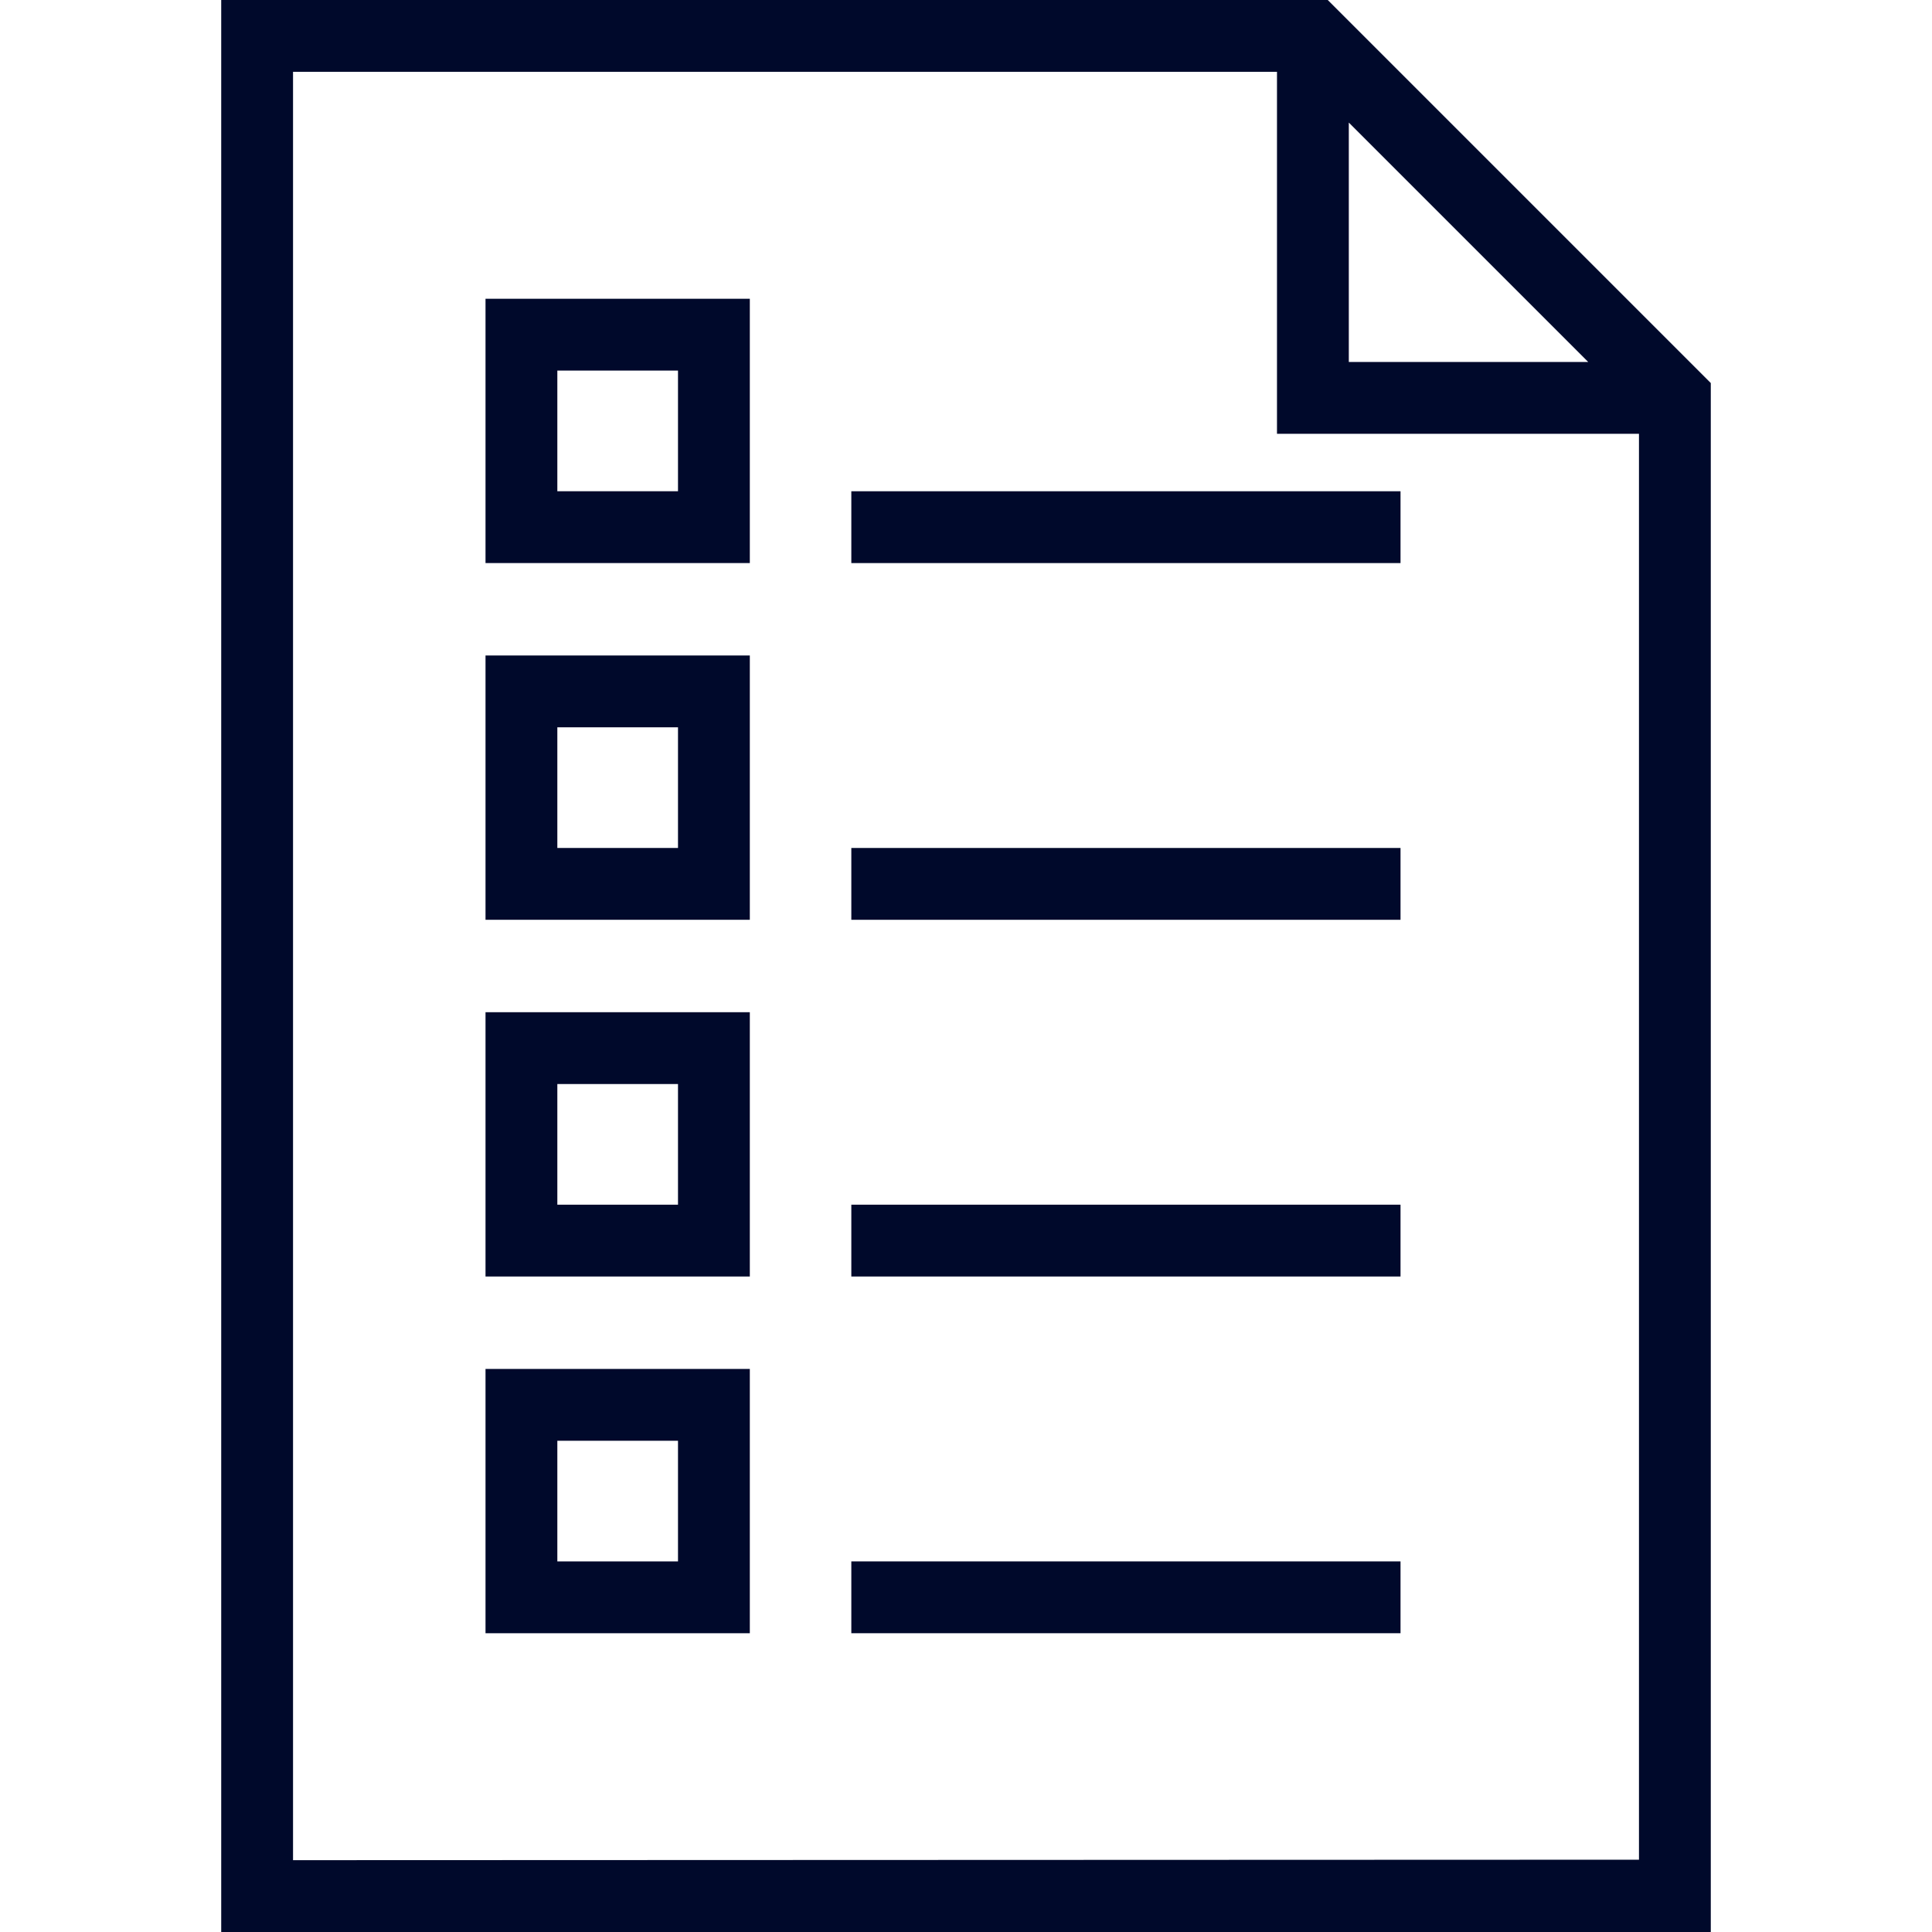 <?xml version="1.0" encoding="utf-8"?>
<!-- Generator: Adobe Illustrator 23.0.6, SVG Export Plug-In . SVG Version: 6.00 Build 0)  -->
<svg version="1.1" id="Capa_1" xmlns="http://www.w3.org/2000/svg" xmlns:xlink="http://www.w3.org/1999/xlink" x="0px" y="0px"
	 viewBox="0 0 403.5 403.5" style="enable-background:new 0 0 403.5 403.5;" xml:space="preserve">
<style type="text/css">
	.st0{fill:#00092B;}
</style>
<g>
	<path class="st0" d="M277.3,0H46.2v403.5h311.1V80L277.3,0z M281.7,25.6l50,50h-50V25.6z M61.2,388.5V15h205.5v75.6h75.6v297.8
		L61.2,388.5L61.2,388.5z"/>
	<path class="st0" d="M101.4,117.6h55.2V62.4h-55.2C101.4,62.4,101.4,117.6,101.4,117.6z M116.4,77.4h25.2v25.2h-25.2
		C116.4,102.6,116.4,77.4,116.4,77.4z"/>
	<path class="st0" d="M101.4,192.1h55.2v-55.2h-55.2C101.4,136.9,101.4,192.1,101.4,192.1z M116.4,151.9h25.2v25.2h-25.2
		C116.4,177.1,116.4,151.9,116.4,151.9z"/>
	<path class="st0" d="M101.4,266.6h55.2v-55.2h-55.2C101.4,211.4,101.4,266.6,101.4,266.6z M116.4,226.4h25.2v25.2h-25.2
		C116.4,251.6,116.4,226.4,116.4,226.4z"/>
	<path class="st0" d="M101.4,341.1h55.2v-55.2h-55.2C101.4,285.9,101.4,341.1,101.4,341.1z M116.4,300.9h25.2v25.2h-25.2
		C116.4,326.1,116.4,300.9,116.4,300.9z"/>
	<rect x="177.8" y="326.1" class="st0" width="114.7" height="15"/>
	<rect x="177.8" y="251.6" class="st0" width="114.7" height="15"/>
	<rect x="177.8" y="177.1" class="st0" width="114.7" height="15"/>
	<rect x="177.8" y="102.6" class="st0" width="114.7" height="15"/>
</g>
</svg>
